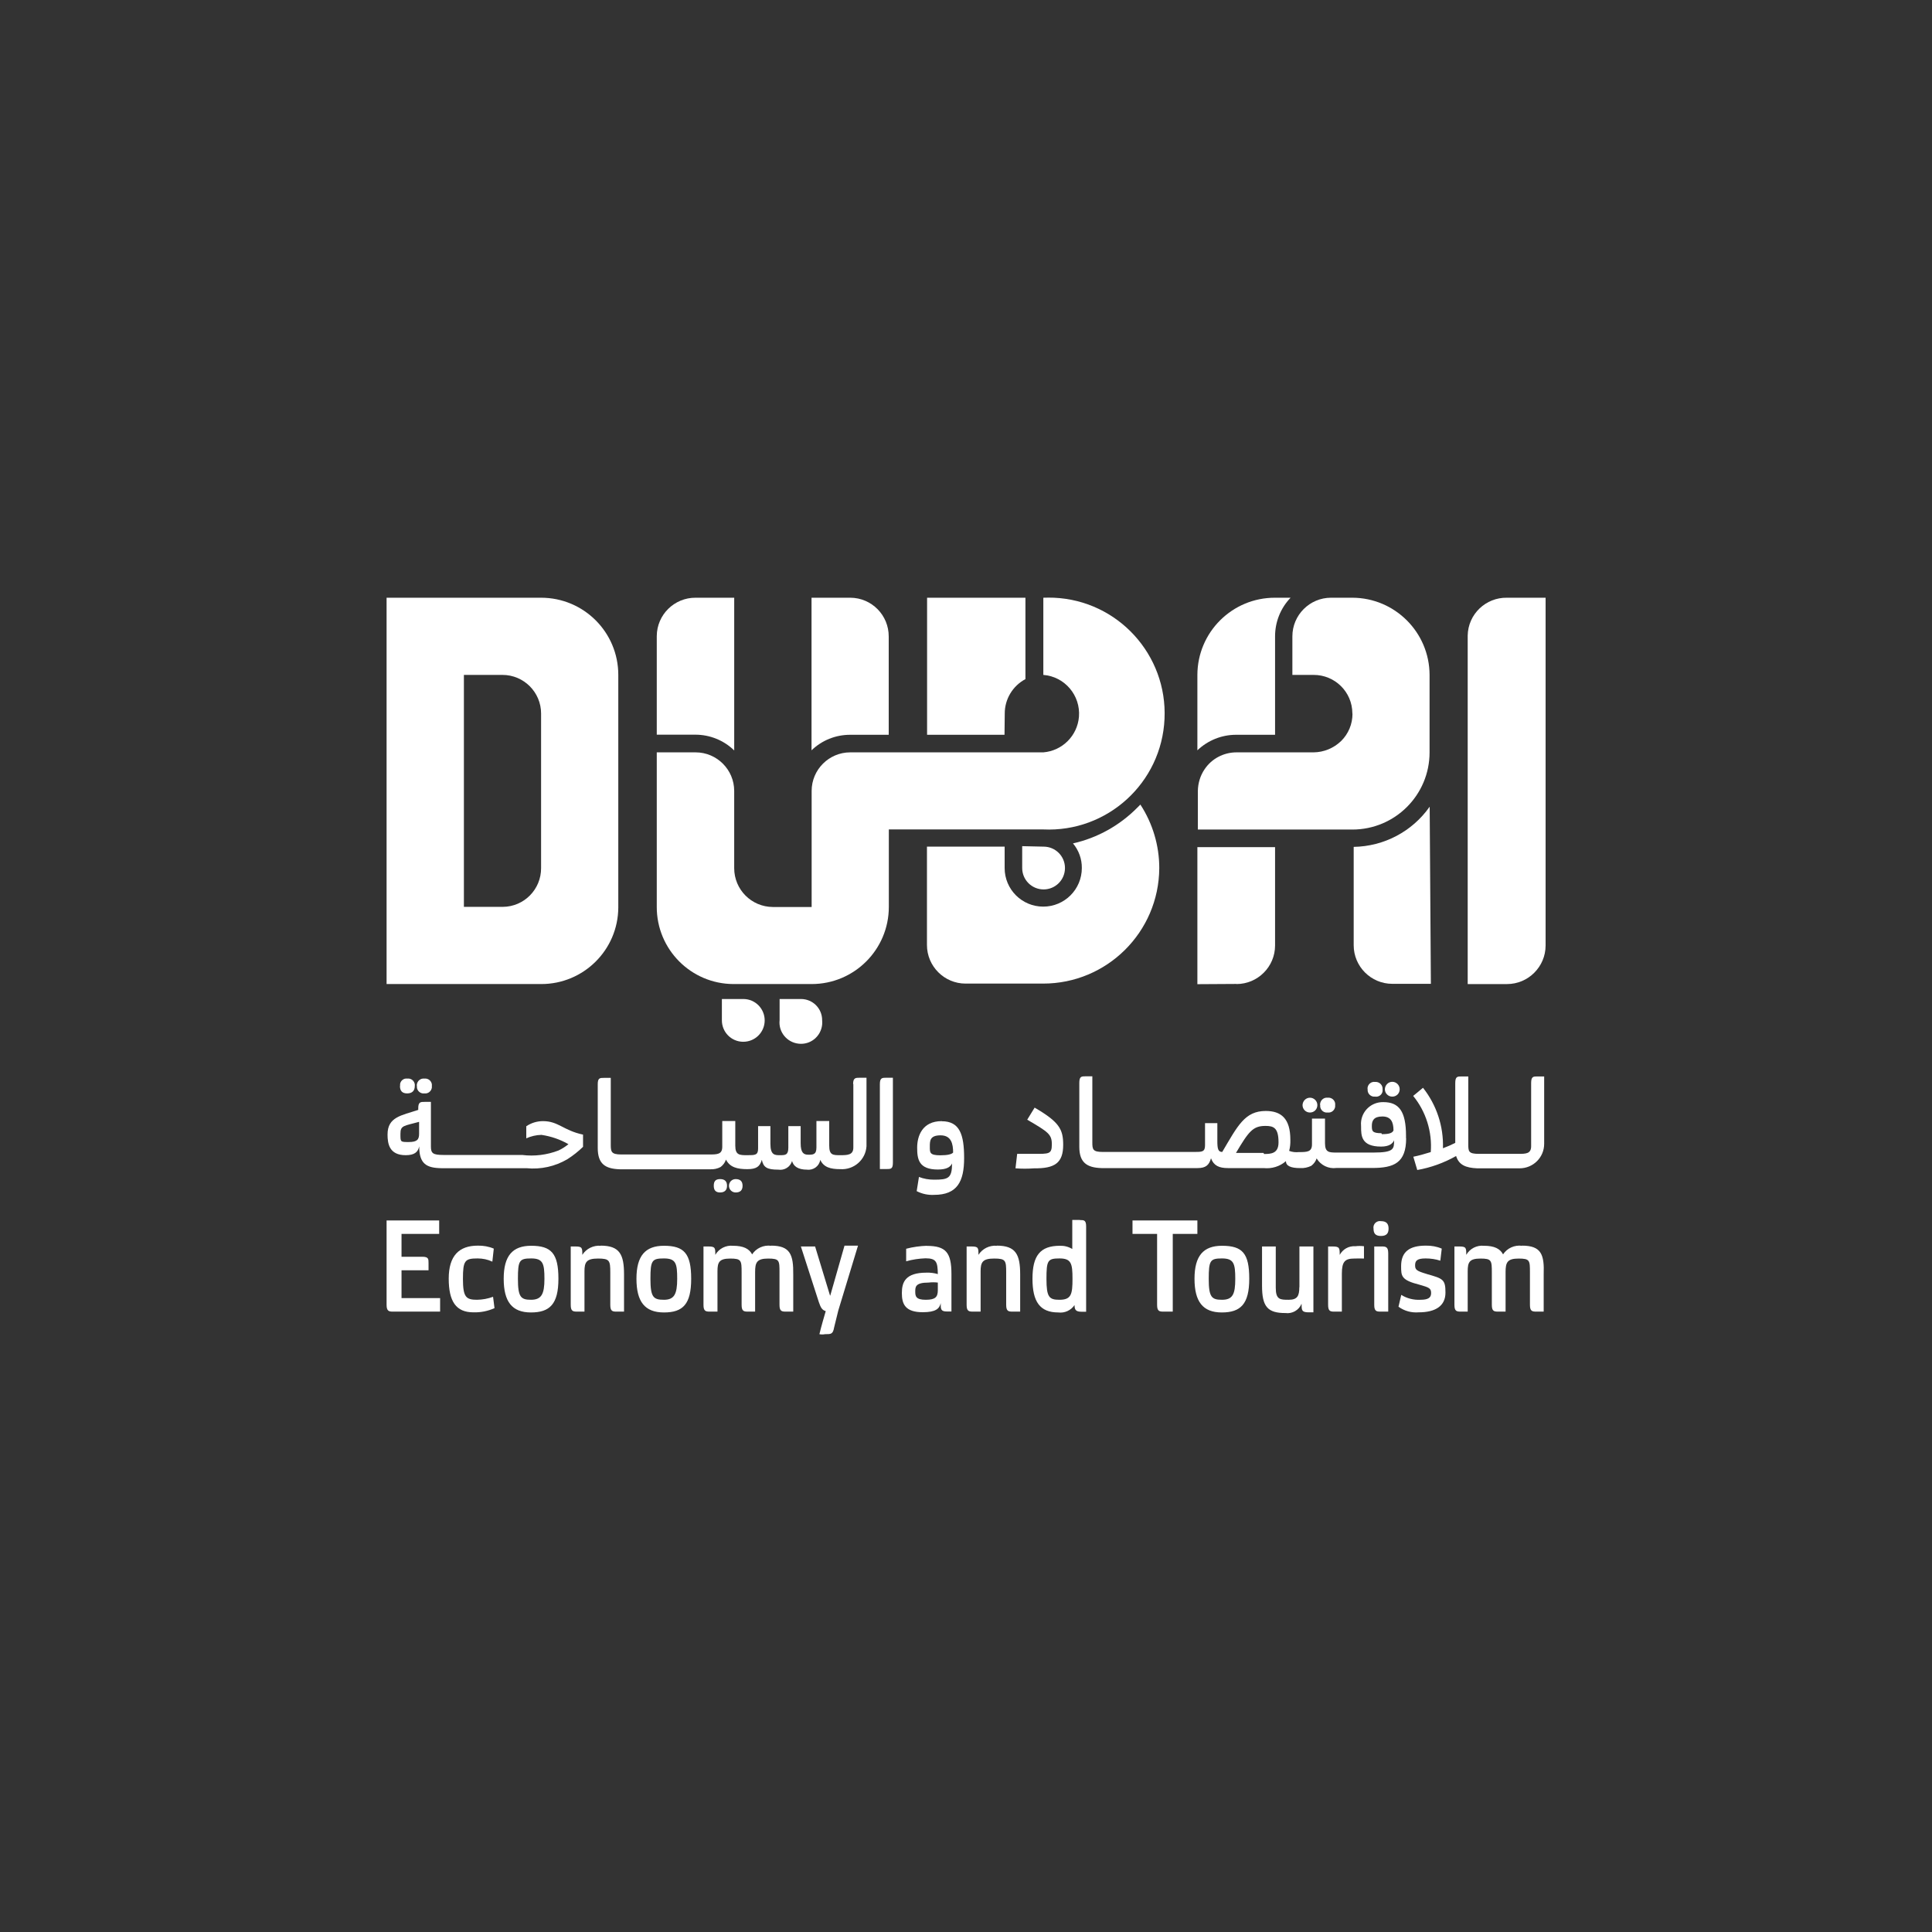 <svg xmlns="http://www.w3.org/2000/svg" width="105" height="105" viewBox="0 0 105 105" fill="none"><rect x="0" y="0" width="105" height="105" fill="#333333" stroke="none"/><path d="M27.31 53.481H29.407C31.713 53.488 33.596 51.624 33.603 49.312C33.603 49.306 33.603 49.293 33.603 49.286V36.68C33.603 34.362 31.726 32.485 29.407 32.485H21.01V53.481H27.316H27.31ZM27.31 49.286H25.212V36.68H27.31C28.466 36.68 29.407 37.622 29.407 38.778C29.407 38.778 29.407 38.785 29.407 38.791V47.175C29.414 48.331 28.485 49.28 27.323 49.286C27.323 49.286 27.316 49.286 27.31 49.286Z" fill="white"></path><path d="M81.902 32.485C80.746 32.465 79.785 33.381 79.766 34.544C79.766 34.557 79.766 34.57 79.766 34.583V53.482H81.902C83.058 53.482 84 52.54 84 51.384V32.485H81.902Z" fill="white"></path><path d="M63.004 47.175C63.004 45.954 62.646 44.753 61.977 43.727L61.815 43.889C60.86 44.857 59.646 45.539 58.314 45.837C58.626 46.208 58.801 46.682 58.795 47.175C58.795 48.331 57.86 49.273 56.697 49.273C55.541 49.273 54.6 48.338 54.6 47.175V46.013H50.378V51.358C50.378 52.514 51.32 53.456 52.476 53.456H56.684C60.159 53.462 62.984 50.656 63.004 47.182V47.175Z" fill="white"></path><path d="M54.606 38.791C54.599 38.005 55.035 37.278 55.73 36.908V32.485H50.385V39.934H54.593L54.606 38.785V38.791Z" fill="white"></path><path d="M39.903 40.778V32.485H37.805C36.649 32.478 35.701 33.407 35.694 34.57C35.694 34.57 35.694 34.576 35.694 34.583V39.928H37.792C38.578 39.928 39.337 40.233 39.903 40.785V40.778Z" fill="white"></path><path d="M48.3 39.941V34.596C48.306 33.44 47.378 32.491 46.215 32.485C46.215 32.485 46.209 32.485 46.202 32.485H44.105V40.778C44.669 40.233 45.416 39.934 46.202 39.934H48.3V39.941Z" fill="white"></path><path d="M67.199 53.481C68.355 53.481 69.297 52.54 69.297 51.384V46.039H65.075V53.488L67.199 53.475V53.481Z" fill="white"></path><path d="M69.297 39.941V37.629V34.583C69.297 33.803 69.595 33.05 70.141 32.485H69.297C66.972 32.478 65.082 34.355 65.075 36.68V40.778C65.64 40.239 66.394 39.934 67.173 39.934H69.297V39.941Z" fill="white"></path><path d="M77.694 43.85C76.746 45.195 75.213 46 73.57 46.026V51.371C73.57 52.527 74.511 53.469 75.668 53.469H77.765L77.7 43.85H77.694Z" fill="white"></path><path d="M37.805 40.889H35.694V49.286C35.687 51.592 37.551 53.475 39.863 53.481C39.87 53.481 39.883 53.481 39.889 53.481H44.111C46.429 53.481 48.306 51.605 48.306 49.286V45.078H56.703C60.178 45.24 63.133 42.551 63.289 39.07C63.451 35.596 60.763 32.641 57.282 32.485C57.087 32.478 56.892 32.478 56.703 32.485V36.68C57.866 36.771 58.73 37.791 58.639 38.953C58.554 39.986 57.736 40.804 56.703 40.889H46.208C45.052 40.889 44.111 41.83 44.111 42.986V49.293H42C40.837 49.286 39.902 48.344 39.902 47.182V42.986C39.902 41.83 38.961 40.889 37.805 40.889Z" fill="white"></path><path d="M55.554 45.987V47.175C55.554 47.818 56.074 48.338 56.717 48.338C57.36 48.338 57.879 47.818 57.879 47.175C57.879 46.532 57.36 46.013 56.717 46.013L55.554 45.987Z" fill="white"></path><path d="M42.37 54.294V55.443C42.299 56.079 42.76 56.651 43.403 56.722C44.046 56.794 44.611 56.333 44.682 55.69C44.689 55.605 44.689 55.521 44.682 55.443C44.682 54.806 44.169 54.294 43.533 54.294H42.37Z" fill="white"></path><path d="M39.233 54.294V55.443C39.227 56.086 39.74 56.612 40.383 56.618C41.026 56.625 41.552 56.112 41.559 55.469C41.565 54.826 41.052 54.3 40.409 54.294C40.409 54.294 40.403 54.294 40.396 54.294H39.233Z" fill="white"></path><path d="M73.505 38.791C73.505 39.349 73.284 39.882 72.888 40.272C72.485 40.661 71.953 40.882 71.394 40.889H67.199C66.504 40.889 65.848 41.233 65.465 41.811C65.231 42.155 65.108 42.564 65.101 42.986V45.084H73.498C75.817 45.084 77.694 43.207 77.694 40.889V36.68C77.687 34.368 75.811 32.491 73.498 32.485H72.336C71.18 32.485 70.238 33.427 70.238 34.583V36.68H71.388C72.544 36.674 73.492 37.602 73.498 38.765C73.498 38.772 73.498 38.785 73.498 38.791H73.505Z" fill="white"></path><path d="M21.822 69.036H23.29V68.646C23.29 68.419 23.29 68.302 22.945 68.302H21.822V67.061H23.868V66.328H21.01V70.919C21.01 71.263 21.146 71.283 21.354 71.283H23.919V70.549H21.822V69.042V69.036Z" fill="white"></path><path d="M25.933 70.64C25.329 70.64 25.16 70.504 25.16 69.504C25.16 68.503 25.264 68.393 25.959 68.393C26.238 68.393 26.511 68.451 26.758 68.568L26.836 67.86C26.563 67.743 26.264 67.692 25.965 67.698C24.952 67.698 24.387 68.244 24.387 69.49C24.387 70.737 24.79 71.322 25.725 71.322C26.121 71.335 26.511 71.257 26.875 71.095L26.797 70.478C26.517 70.582 26.225 70.634 25.926 70.64H25.933Z" fill="white"></path><path d="M28.869 67.705C27.855 67.705 27.375 68.25 27.375 69.497C27.375 70.744 27.829 71.329 28.855 71.329C29.882 71.329 30.349 70.874 30.349 69.497C30.349 68.12 29.96 67.705 28.869 67.705ZM28.869 70.64C28.31 70.64 28.148 70.504 28.148 69.504C28.148 68.503 28.226 68.393 28.869 68.393C29.511 68.393 29.589 68.672 29.589 69.504C29.589 70.335 29.427 70.64 28.855 70.64H28.869Z" fill="white"></path><path d="M32.648 67.704C32.252 67.672 31.862 67.86 31.648 68.198C31.648 67.821 31.648 67.743 31.271 67.743H31.018V70.919C31.018 71.263 31.142 71.283 31.362 71.283H31.765V69.094C31.765 68.601 31.869 68.399 32.499 68.399C33.129 68.399 33.168 68.503 33.168 69.159V70.919C33.168 71.263 33.291 71.283 33.499 71.283H33.915V69.263C33.915 68.192 33.687 67.698 32.648 67.698V67.704Z" fill="white"></path><path d="M36.084 67.705C35.07 67.705 34.59 68.25 34.59 69.497C34.59 70.744 35.044 71.329 36.084 71.329C37.123 71.329 37.564 70.874 37.564 69.497C37.564 68.12 37.175 67.705 36.084 67.705ZM36.084 70.64C35.512 70.64 35.35 70.504 35.35 69.504C35.35 68.503 35.428 68.393 36.084 68.393C36.739 68.393 36.804 68.672 36.804 69.504C36.804 70.335 36.642 70.64 36.084 70.64Z" fill="white"></path><path d="M41.903 67.705C41.5 67.653 41.097 67.835 40.877 68.172C40.714 67.867 40.409 67.705 39.837 67.705C39.448 67.666 39.071 67.86 38.876 68.198C38.876 67.822 38.876 67.743 38.5 67.743H38.233V70.919C38.233 71.263 38.357 71.283 38.578 71.283H38.993V69.094C38.993 68.601 39.084 68.4 39.688 68.4C40.292 68.4 40.305 68.503 40.305 69.159V70.919C40.305 71.263 40.428 71.283 40.649 71.283H41.039V69.133C41.039 68.614 41.13 68.4 41.747 68.4C42.364 68.4 42.364 68.503 42.364 69.159V70.919C42.364 71.263 42.487 71.283 42.708 71.283H43.111V69.263C43.124 68.192 42.948 67.698 41.909 67.698L41.903 67.705Z" fill="white"></path><path d="M45.111 70.413L44.299 67.743H43.526L44.501 70.763C44.605 71.056 44.663 71.192 44.877 71.257C44.786 71.575 44.637 72.069 44.533 72.51C44.637 72.53 44.741 72.53 44.838 72.51C45.169 72.51 45.267 72.51 45.332 72.147L45.559 71.225L46.631 67.698H45.897L45.124 70.406L45.111 70.413Z" fill="white"></path><path d="M50.385 67.705C50.001 67.718 49.618 67.769 49.248 67.867V68.549C49.592 68.451 49.943 68.4 50.3 68.386C50.904 68.386 50.956 68.601 50.969 69.244C50.768 69.185 50.56 69.159 50.352 69.166C49.203 69.166 49.014 69.685 49.014 70.276C49.014 70.867 49.19 71.316 50.151 71.316C50.846 71.316 51.06 71.127 51.125 70.822C51.125 71.153 51.125 71.277 51.469 71.277H51.709V69.244C51.709 68.068 51.404 67.711 50.371 67.711L50.385 67.705ZM50.969 70.108C50.969 70.484 50.846 70.64 50.313 70.64C49.781 70.64 49.742 70.452 49.742 70.198C49.742 69.945 49.742 69.705 50.462 69.705C50.631 69.685 50.8 69.685 50.969 69.705V70.108Z" fill="white"></path><path d="M54.177 67.704C53.775 67.672 53.392 67.86 53.177 68.198C53.177 67.821 53.177 67.743 52.8 67.743H52.534V70.919C52.534 71.263 52.658 71.283 52.878 71.283H53.294V69.094C53.294 68.601 53.398 68.399 54.028 68.399C54.658 68.399 54.684 68.503 54.684 69.159V70.919C54.684 71.263 54.807 71.283 55.028 71.283H55.444V69.263C55.444 68.192 55.216 67.698 54.177 67.698V67.704Z" fill="white"></path><path d="M58.691 66.302H58.276V67.88C58.074 67.757 57.84 67.698 57.606 67.705C56.522 67.705 56.113 68.25 56.113 69.497C56.113 70.744 56.516 71.329 57.516 71.329C57.86 71.374 58.204 71.218 58.399 70.926C58.399 71.179 58.464 71.29 58.776 71.29H59.029V66.653C59.029 66.308 58.905 66.308 58.698 66.308L58.691 66.302ZM57.581 70.64C57.022 70.64 56.873 70.504 56.873 69.504C56.873 68.503 56.938 68.393 57.581 68.393C58.224 68.393 58.288 68.672 58.288 69.504C58.288 70.335 58.224 70.64 57.581 70.64Z" fill="white"></path><path d="M65.075 66.328H61.549V67.061H62.886V70.919C62.886 71.263 63.01 71.283 63.231 71.283H63.737V67.061H65.075V66.328Z" fill="white"></path><path d="M66.413 67.705C65.4 67.705 64.919 68.25 64.919 69.497C64.919 70.744 65.374 71.329 66.4 71.329C67.426 71.329 67.894 70.874 67.894 69.497C67.894 68.12 67.53 67.705 66.413 67.705ZM66.413 70.64C65.854 70.64 65.692 70.504 65.692 69.504C65.692 68.503 65.77 68.393 66.413 68.393C67.056 68.393 67.134 68.672 67.134 69.504C67.134 70.335 66.997 70.64 66.413 70.64Z" fill="white"></path><path d="M70.615 69.958C70.615 70.426 70.511 70.64 70.043 70.64C69.576 70.64 69.335 70.64 69.335 69.984V67.743H68.589V69.88C68.589 71.017 68.894 71.361 69.855 71.361C70.232 71.413 70.595 71.205 70.738 70.854C70.738 71.198 70.738 71.322 71.115 71.322H71.381V67.743H70.621V69.958H70.615Z" fill="white"></path><path d="M72.81 68.211C72.81 67.834 72.81 67.743 72.433 67.743H72.18V70.919C72.18 71.263 72.304 71.283 72.511 71.283H72.927V69.224C72.927 68.555 73.102 68.399 73.609 68.399C73.784 68.393 73.953 68.393 74.129 68.399V67.73C73.973 67.711 73.817 67.711 73.661 67.73C73.304 67.704 72.972 67.893 72.804 68.211H72.81Z" fill="white"></path><path d="M75.051 66.367C74.862 66.334 74.68 66.464 74.648 66.652C74.641 66.691 74.641 66.73 74.648 66.769C74.648 67.035 74.752 67.172 75.051 67.172C75.349 67.172 75.466 67.035 75.466 66.769C75.466 66.503 75.343 66.367 75.051 66.367Z" fill="white"></path><path d="M75.102 67.743H74.687V70.919C74.687 71.263 74.81 71.283 75.031 71.283H75.447V68.107C75.447 67.763 75.31 67.743 75.102 67.743Z" fill="white"></path><path d="M77.538 69.237C76.993 69.075 76.908 69.01 76.908 68.77C76.908 68.529 76.999 68.393 77.48 68.393C77.752 68.393 78.025 68.432 78.278 68.516L78.356 67.86C78.084 67.743 77.785 67.692 77.486 67.698C76.603 67.698 76.148 68.029 76.148 68.809C76.148 69.354 76.148 69.569 77.148 69.822C77.681 69.971 77.778 70.023 77.778 70.276C77.778 70.53 77.616 70.64 77.194 70.64C76.83 70.659 76.466 70.569 76.155 70.374L76.005 71.017C76.324 71.251 76.713 71.354 77.103 71.322C78.012 71.322 78.558 70.978 78.558 70.25C78.558 69.523 78.421 69.49 77.532 69.237H77.538Z" fill="white"></path><path d="M82.714 67.705C82.312 67.653 81.909 67.835 81.688 68.172C81.526 67.867 81.221 67.705 80.649 67.705C80.259 67.666 79.883 67.86 79.688 68.198C79.688 67.822 79.688 67.743 79.311 67.743H79.045V70.919C79.045 71.263 79.168 71.283 79.389 71.283H79.766V69.094C79.766 68.601 79.857 68.4 80.461 68.4C81.065 68.4 81.078 68.503 81.078 69.159V70.919C81.078 71.263 81.201 71.283 81.422 71.283H81.825V69.133C81.825 68.614 81.915 68.4 82.532 68.4C83.149 68.4 83.149 68.503 83.149 69.159V70.919C83.149 71.263 83.273 71.283 83.494 71.283H83.896V69.263C83.935 68.192 83.773 67.698 82.721 67.698L82.714 67.705Z" fill="white"></path><path d="M22.66 59.021C22.634 59.216 22.776 59.398 22.971 59.424C23.004 59.424 23.036 59.424 23.069 59.424C23.264 59.45 23.445 59.307 23.471 59.106C23.471 59.08 23.471 59.047 23.471 59.021C23.497 58.827 23.355 58.645 23.153 58.619C23.127 58.619 23.095 58.619 23.069 58.619C22.861 58.593 22.679 58.742 22.653 58.95C22.653 58.976 22.653 58.995 22.653 59.021H22.66Z" fill="white"></path><path d="M21.737 59.021C21.737 59.288 21.861 59.424 22.127 59.424C22.393 59.424 22.543 59.288 22.543 59.021C22.569 58.827 22.426 58.645 22.231 58.619C22.198 58.619 22.166 58.619 22.134 58.619C21.945 58.593 21.77 58.729 21.744 58.917C21.744 58.95 21.744 58.982 21.744 59.021H21.737Z" fill="white"></path><path d="M31.687 62.333V61.664C30.615 61.437 30.349 60.931 29.511 60.931C29.187 60.931 28.868 61.028 28.602 61.21V61.866C28.862 61.749 29.141 61.684 29.427 61.678C29.947 61.755 30.44 61.924 30.895 62.184C30.726 62.32 30.544 62.437 30.349 62.528C29.719 62.769 29.044 62.853 28.375 62.769H24.088C23.53 62.769 23.419 62.678 23.419 62.314V59.885H23.075C22.861 59.885 22.731 59.885 22.731 60.229V60.32C21.822 60.625 21.062 60.697 21.062 61.658C21.062 62.152 21.153 62.782 22.049 62.782C22.517 62.782 22.718 62.619 22.783 62.301C22.783 63.262 23.186 63.477 23.997 63.489H28.615C29.394 63.567 30.174 63.392 30.843 62.996C31.148 62.801 31.427 62.58 31.687 62.327V62.333ZM22.777 61.612C22.777 61.918 22.686 62.067 22.218 62.067C21.75 62.067 21.763 62.067 21.763 61.612C21.763 61.158 21.952 61.197 22.777 60.97V61.612Z" fill="white"></path><path d="M40.357 64.444C40.357 64.204 40.234 64.081 39.98 64.081C39.779 64.081 39.617 64.243 39.617 64.444C39.617 64.646 39.779 64.808 39.98 64.808C40.234 64.808 40.357 64.685 40.357 64.444Z" fill="white"></path><path d="M39.513 64.444C39.513 64.204 39.389 64.081 39.136 64.081C38.883 64.081 38.792 64.204 38.792 64.444C38.792 64.685 38.896 64.808 39.136 64.808C39.376 64.808 39.513 64.685 39.513 64.444Z" fill="white"></path><path d="M46.377 58.917V62.366C46.377 62.769 46.072 62.782 45.67 62.782C45.267 62.782 45.066 62.782 45.066 62.262V60.924H44.371V62.366C44.371 62.756 44.182 62.756 43.929 62.756C43.676 62.756 43.514 62.652 43.514 62.126V61.203H42.844V62.379C42.844 62.782 42.669 62.782 42.39 62.782C42.111 62.782 41.87 62.782 41.87 62.165V61.203H41.201V62.418C41.201 62.782 41.039 62.782 40.617 62.782C40.195 62.782 39.961 62.782 39.961 62.262V60.924H39.253V62.327C39.253 62.743 38.974 62.743 38.545 62.743H33.765C33.22 62.743 33.194 62.593 33.194 62.21V58.58H32.83C32.603 58.58 32.486 58.58 32.486 58.924V62.386C32.486 63.256 32.889 63.522 33.687 63.548H38.617C38.805 63.554 38.993 63.516 39.162 63.425C39.299 63.321 39.403 63.184 39.454 63.022C39.669 63.438 40.058 63.541 40.617 63.541C41.123 63.541 41.299 63.392 41.403 63.035C41.494 63.438 41.669 63.568 42.299 63.568C42.63 63.62 42.949 63.425 43.046 63.1C43.124 63.379 43.364 63.568 43.858 63.568C44.202 63.613 44.527 63.379 44.579 63.035C44.767 63.438 45.124 63.541 45.676 63.541C46.41 63.587 47.047 63.029 47.092 62.295C47.092 62.23 47.092 62.165 47.092 62.1V58.573H46.728C46.501 58.573 46.365 58.573 46.365 58.917H46.377Z" fill="white"></path><path d="M47.819 58.917V63.535H48.183C48.41 63.535 48.527 63.535 48.527 63.191V58.573H48.163C47.949 58.573 47.819 58.573 47.819 58.917Z" fill="white"></path><path d="M51.183 60.931C50.112 60.931 49.846 61.755 49.846 62.372C49.846 62.989 49.923 63.561 50.969 63.561C51.45 63.561 51.651 63.425 51.742 63.23C51.742 64.041 51.528 64.113 50.768 64.113C50.482 64.113 50.203 64.067 49.943 63.964L49.82 64.736C50.112 64.886 50.437 64.957 50.768 64.938C52.021 64.938 52.398 64.217 52.398 62.938C52.398 61.658 52.158 60.937 51.183 60.937V60.931ZM51.105 62.788C50.521 62.788 50.534 62.639 50.534 62.321C50.534 62.002 50.534 61.703 51.118 61.703C51.703 61.703 51.8 62.171 51.8 62.639C51.722 62.73 51.508 62.788 51.105 62.788Z" fill="white"></path><path d="M57.782 62.217C57.782 61.372 57.567 60.976 56.23 60.197L55.827 60.853C56.976 61.522 57.165 61.651 57.165 62.191C57.165 62.73 57.015 62.71 56.191 62.71H55.281L55.19 63.496C55.528 63.522 55.866 63.522 56.204 63.496C57.327 63.509 57.782 63.204 57.782 62.217Z" fill="white"></path><path d="M71.751 60.06C71.725 60.255 71.868 60.437 72.063 60.463C72.096 60.463 72.128 60.463 72.16 60.463C72.355 60.489 72.537 60.346 72.563 60.145C72.563 60.119 72.563 60.086 72.563 60.06C72.589 59.865 72.446 59.684 72.245 59.658C72.219 59.658 72.186 59.658 72.16 59.658C71.953 59.632 71.771 59.781 71.745 59.989C71.745 60.015 71.745 60.034 71.745 60.06H71.751Z" fill="white"></path><path d="M70.79 60.06C70.79 60.281 70.966 60.463 71.193 60.463C71.42 60.463 71.596 60.288 71.596 60.06C71.596 59.84 71.414 59.658 71.193 59.658C70.972 59.658 70.797 59.84 70.79 60.06Z" fill="white"></path><path d="M76.414 61.866V61.73C76.414 60.392 76.025 59.898 75.187 59.898C74.531 59.879 73.985 60.392 73.966 61.048C73.966 61.106 73.966 61.171 73.972 61.23C73.972 61.71 73.972 62.314 75.057 62.314C75.486 62.314 75.687 62.165 75.765 61.97C75.765 62.438 75.765 62.639 74.641 62.639H72.667C72.238 62.639 72.011 62.639 72.011 62.132V60.794H71.303V62.197C71.303 62.613 71.024 62.613 70.595 62.613C70.413 62.632 70.232 62.613 70.063 62.548C70.115 62.353 70.134 62.152 70.128 61.944C70.128 60.781 69.621 60.379 68.79 60.379C67.653 60.379 67.27 61.178 66.426 62.606C66.198 62.606 66.16 62.431 66.16 62.002V61.041H65.491V62.243C65.491 62.606 65.328 62.606 64.906 62.606H59.938C59.392 62.606 59.366 62.47 59.366 62.087V58.495H59.003C58.775 58.495 58.658 58.495 58.658 58.859V62.321C58.658 63.178 59.061 63.457 59.86 63.483H65.082C65.549 63.483 65.712 63.308 65.815 62.951C65.965 63.353 66.257 63.483 66.738 63.483H68.673C69.115 63.529 69.55 63.399 69.887 63.106C69.887 63.36 70.141 63.483 70.66 63.483C70.868 63.496 71.076 63.451 71.264 63.36C71.401 63.256 71.504 63.119 71.556 62.957C71.777 63.327 72.2 63.535 72.628 63.477H74.576C75.765 63.477 76.421 63.197 76.421 61.859L76.414 61.866ZM75.076 61.587C74.57 61.587 74.557 61.463 74.557 61.184C74.557 60.905 74.661 60.678 75.129 60.678C75.596 60.678 75.733 60.983 75.733 61.437C75.668 61.587 75.479 61.639 75.103 61.639L75.076 61.587ZM68.666 62.658H67.173C67.868 61.483 68.095 61.191 68.777 61.191C69.219 61.191 69.485 61.294 69.485 62.087C69.485 62.691 69.082 62.717 68.699 62.717L68.673 62.665L68.666 62.658Z" fill="white"></path><path d="M75.265 59.197C75.265 59.417 75.44 59.599 75.668 59.599C75.895 59.599 76.07 59.424 76.07 59.197C76.07 58.976 75.888 58.794 75.668 58.794C75.447 58.794 75.271 58.976 75.265 59.197Z" fill="white"></path><path d="M74.33 59.197C74.304 59.391 74.447 59.573 74.648 59.599C74.674 59.599 74.706 59.599 74.732 59.599C74.927 59.632 75.116 59.495 75.141 59.3C75.141 59.268 75.141 59.236 75.141 59.203C75.154 58.995 75.005 58.82 74.797 58.8C74.771 58.8 74.752 58.8 74.726 58.8C74.531 58.774 74.349 58.917 74.323 59.119C74.323 59.145 74.323 59.177 74.323 59.203L74.33 59.197Z" fill="white"></path><path d="M76.798 59.554C77.499 60.411 77.843 61.509 77.759 62.613C77.454 62.704 77.142 62.801 76.811 62.866L77.025 63.587C77.765 63.457 78.48 63.197 79.136 62.827C79.285 63.308 79.655 63.47 80.285 63.496H82.584C83.325 63.496 83.922 62.905 83.922 62.165C83.922 62.126 83.922 62.093 83.922 62.054V58.502H83.558C83.331 58.502 83.214 58.502 83.214 58.865V62.294C83.214 62.71 82.922 62.71 82.506 62.71H80.37C79.811 62.71 79.798 62.574 79.798 62.191V58.502H79.434C79.207 58.502 79.09 58.502 79.09 58.865V62.113C78.876 62.223 78.648 62.321 78.421 62.405C78.46 61.216 78.077 60.054 77.337 59.119L76.804 59.56L76.798 59.554Z" fill="white"></path></svg>